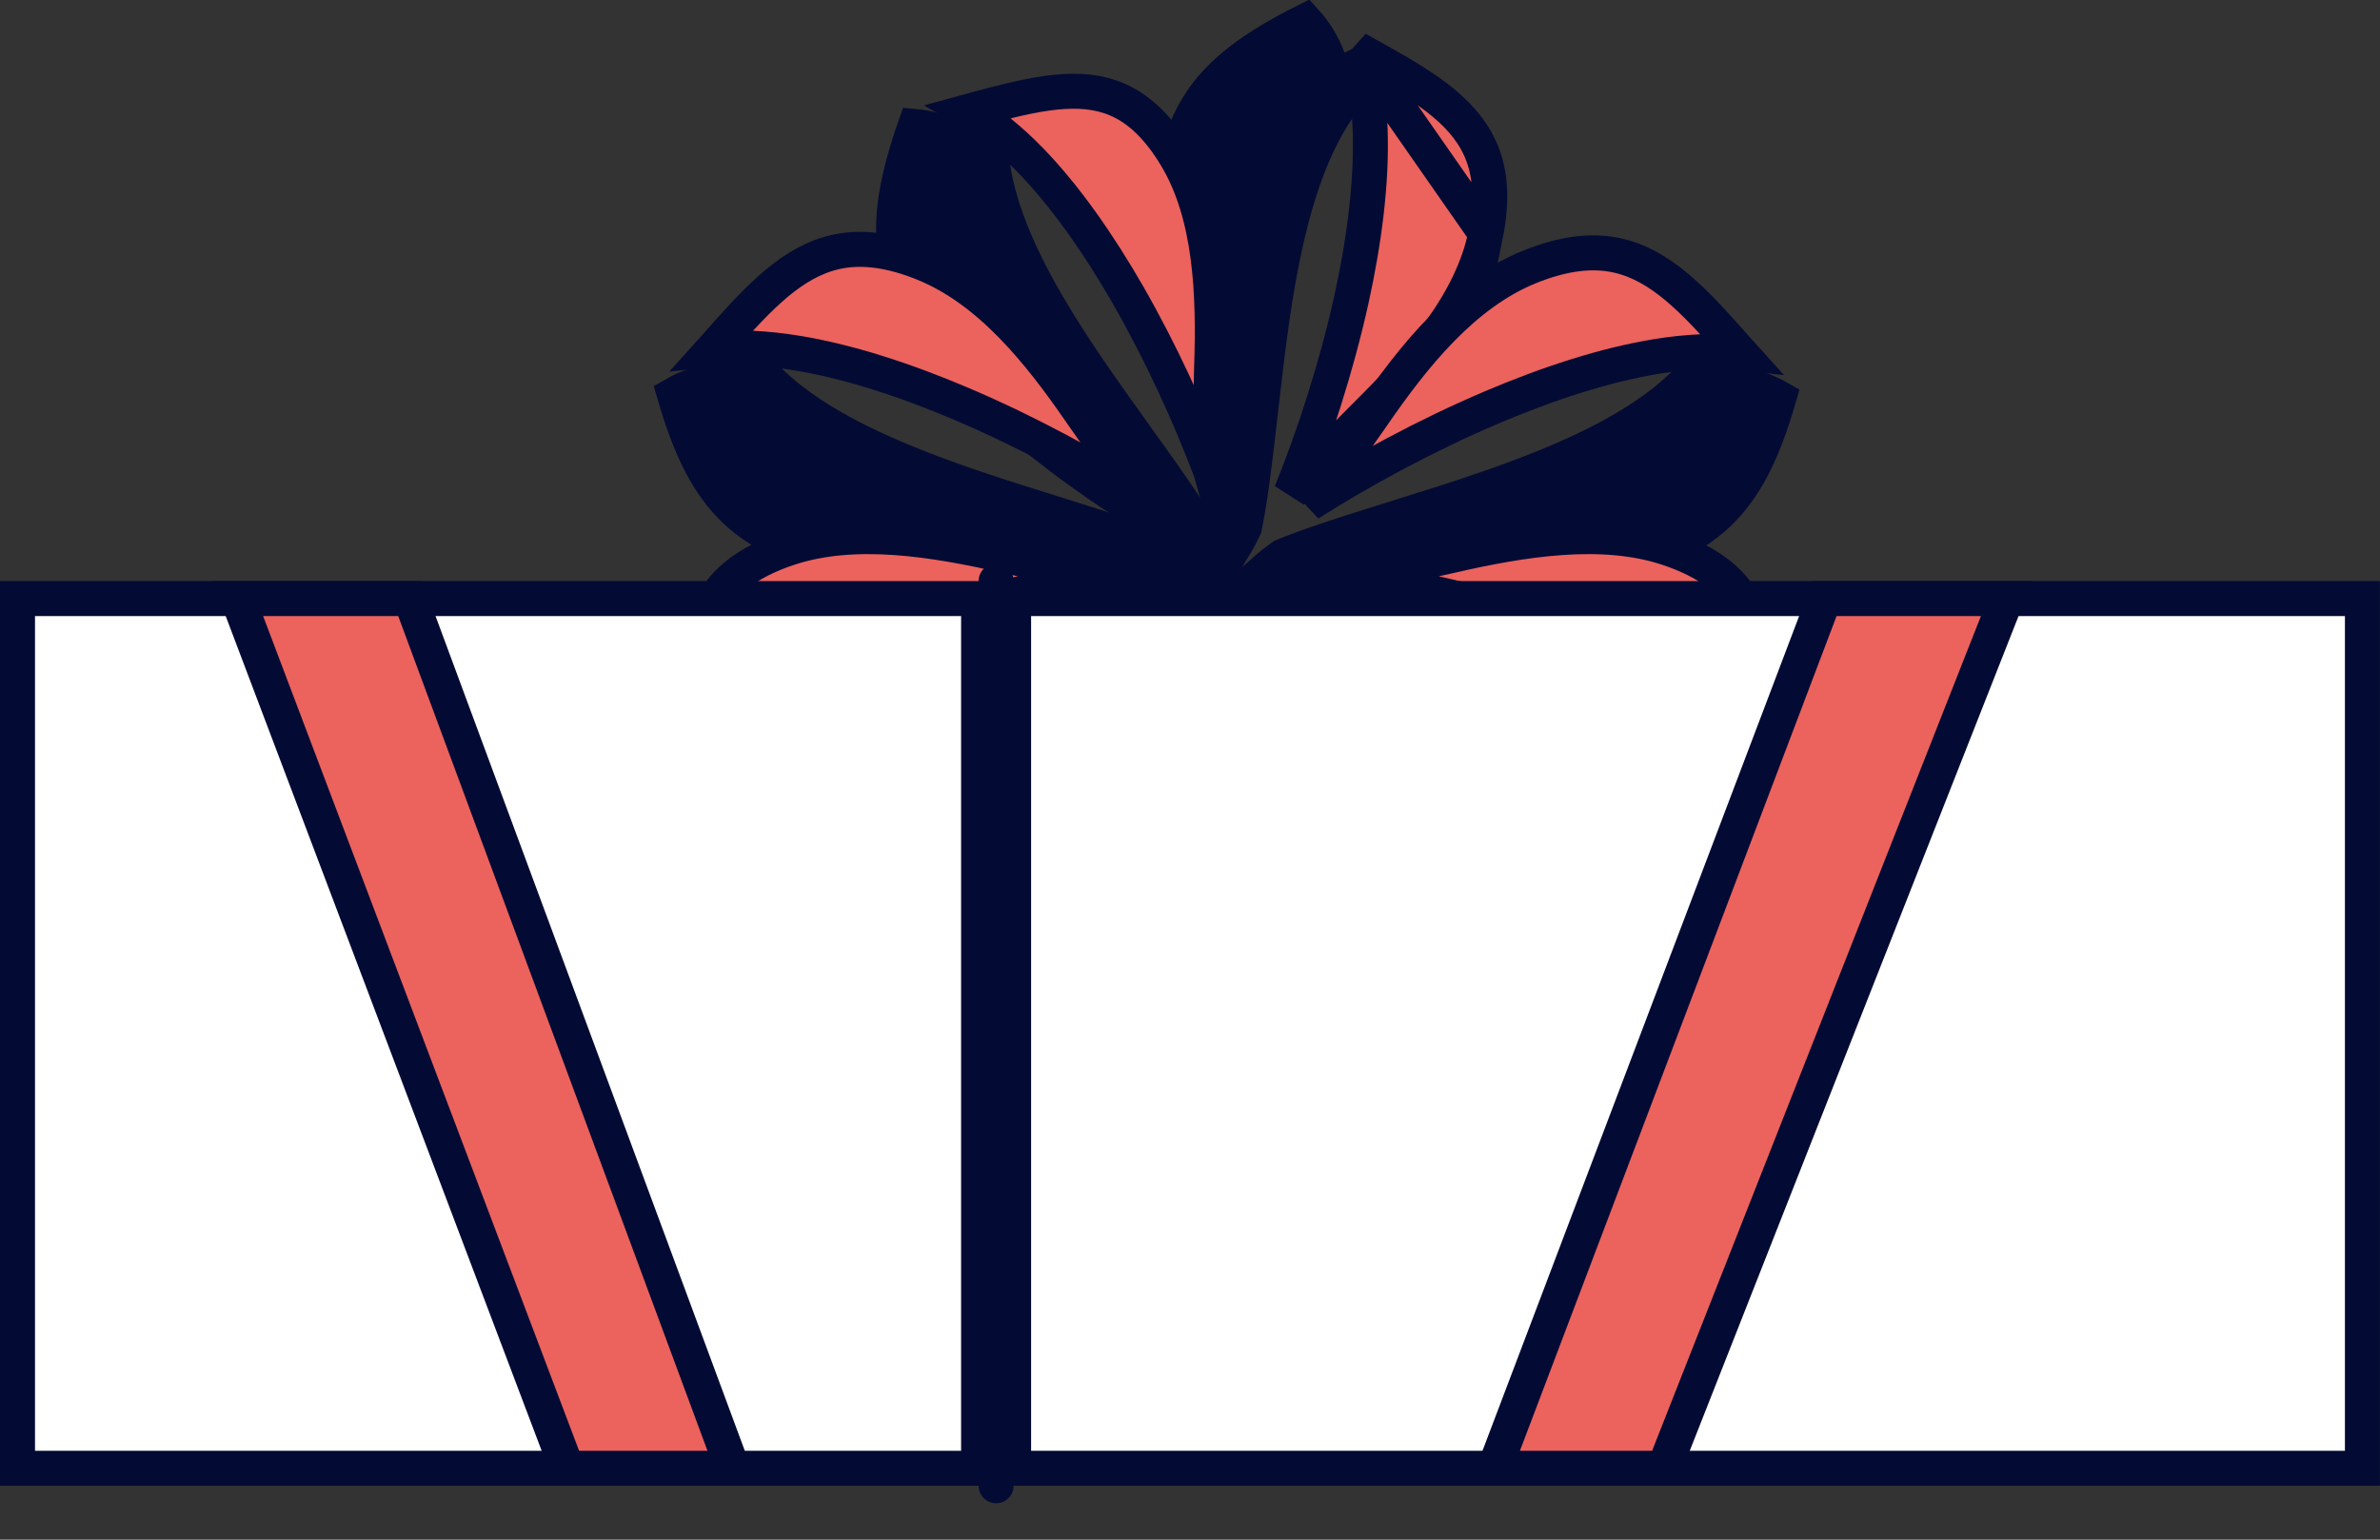 <?xml version="1.0" encoding="UTF-8"?> <svg xmlns="http://www.w3.org/2000/svg" width="34" height="22" viewBox="0 0 34 22" fill="none"><rect x="0" y="0" width="34" height="22" fill="#333333" stroke="none"/><path d="M16.747 3.54L16.498 3.551L16.747 3.54C16.701 2.573 16.832 1.948 17.143 1.471C17.437 1.022 17.912 0.67 18.647 0.302C18.923 0.604 19.106 1.042 19.094 1.58C18.576 2.353 18.333 3.457 18.175 4.531C18.109 4.987 18.056 5.447 18.007 5.883C17.996 5.98 17.985 6.075 17.974 6.169C17.915 6.679 17.857 7.144 17.778 7.534C17.729 7.639 17.675 7.74 17.615 7.838C17.187 6.398 16.822 5.094 16.747 3.54Z" fill="#030B34" stroke="#030B34" stroke-width="0.5"></path><path d="M19.389 0.702C19.502 1.049 19.557 1.436 19.573 1.841C19.601 2.59 19.491 3.434 19.308 4.27C19.094 5.241 18.777 6.216 18.444 7.04C18.831 6.629 19.242 6.2 19.53 5.915C20.275 5.178 21.032 4.317 21.226 3.337L19.389 0.702ZM19.389 0.702C19.42 0.719 19.45 0.736 19.48 0.752C19.552 0.792 19.621 0.831 19.69 0.869C20.051 1.071 20.372 1.262 20.632 1.48C20.889 1.695 21.077 1.93 21.183 2.216C21.289 2.501 21.321 2.86 21.226 3.337L19.389 0.702Z" fill="#EC625D" stroke="#030B34" stroke-width="0.5"></path><path d="M13.87 5.419L13.87 5.419C13.211 4.757 12.894 4.218 12.798 3.662C12.708 3.14 12.807 2.566 13.072 1.807C13.448 1.84 13.85 2.028 14.188 2.418C14.333 3.324 14.883 4.283 15.474 5.163C15.725 5.536 15.988 5.903 16.238 6.251C16.293 6.328 16.348 6.403 16.401 6.478C16.692 6.885 16.955 7.26 17.154 7.593C17.187 7.697 17.214 7.802 17.237 7.907C16.016 7.167 14.925 6.479 13.87 5.419Z" fill="#030B34" stroke="#030B34" stroke-width="0.5"></path><path d="M17.292 6.72C16.988 5.92 16.583 5.031 16.112 4.211C15.695 3.486 15.221 2.804 14.714 2.283C14.44 2.003 14.15 1.761 13.845 1.587C13.874 1.579 13.903 1.571 13.932 1.564C14.007 1.544 14.081 1.524 14.154 1.505C14.535 1.406 14.878 1.327 15.196 1.308C15.511 1.289 15.79 1.33 16.045 1.462C16.3 1.594 16.555 1.829 16.8 2.237L16.8 2.237C17.305 3.075 17.344 4.211 17.309 5.244L17.309 5.244C17.297 5.628 17.293 6.184 17.292 6.72Z" fill="#EC625D" stroke="#030B34" stroke-width="0.5"></path><path d="M16.722 7.899C16.812 7.962 16.898 8.031 16.981 8.103C15.458 8.229 14.079 8.321 12.507 8.087L12.506 8.087C11.527 7.941 10.923 7.691 10.505 7.297C10.114 6.928 9.857 6.406 9.634 5.636C9.993 5.431 10.471 5.343 11.012 5.462C11.684 6.111 12.741 6.562 13.787 6.925C14.231 7.078 14.682 7.219 15.11 7.353C15.204 7.383 15.297 7.412 15.389 7.441C15.889 7.598 16.345 7.746 16.722 7.899Z" fill="#030B34" stroke="#030B34" stroke-width="0.5"></path><path d="M11.36 5.041C10.951 4.975 10.553 4.953 10.184 4.992C10.203 4.971 10.222 4.949 10.241 4.928C10.295 4.867 10.348 4.807 10.4 4.748C10.674 4.442 10.929 4.172 11.198 3.966C11.465 3.762 11.739 3.626 12.049 3.58C12.359 3.535 12.728 3.576 13.19 3.762L13.19 3.762C14.138 4.143 14.854 5.041 15.443 5.899L15.443 5.899C15.67 6.228 16.014 6.7 16.346 7.148C15.586 6.667 14.671 6.169 13.739 5.773C12.938 5.432 12.115 5.161 11.36 5.041Z" fill="#EC625D" stroke="#030B34" stroke-width="0.5"></path><path d="M15.824 8.244C14.97 8.378 14.012 8.59 13.11 8.876C12.3 9.132 11.524 9.452 10.902 9.835C10.562 10.046 10.257 10.281 10.02 10.545C10.018 10.512 10.015 10.479 10.013 10.446C10.008 10.37 10.003 10.295 9.998 10.222C9.974 9.837 9.962 9.494 10.006 9.187C10.049 8.884 10.144 8.627 10.325 8.41C10.508 8.191 10.794 7.993 11.253 7.838L11.253 7.838C12.197 7.518 13.347 7.705 14.375 7.942L14.376 7.942C14.751 8.029 15.294 8.139 15.824 8.244Z" fill="#EC625D" stroke="#030B34" stroke-width="0.5"></path><path d="M22.54 8.136L22.54 8.136C20.967 8.371 19.588 8.279 18.065 8.153C18.148 8.08 18.235 8.012 18.324 7.948C18.701 7.795 19.157 7.647 19.657 7.49C19.749 7.461 19.843 7.432 19.937 7.402C20.365 7.268 20.816 7.128 21.259 6.974C22.305 6.611 23.362 6.16 24.034 5.511C24.575 5.393 25.052 5.481 25.412 5.686C25.189 6.456 24.932 6.978 24.541 7.346C24.123 7.741 23.519 7.991 22.54 8.136Z" fill="#030B34" stroke="#030B34" stroke-width="0.5"></path><path d="M24.804 4.977C24.823 4.999 24.842 5.021 24.861 5.042C24.493 5.003 24.094 5.025 23.685 5.09C22.93 5.211 22.107 5.482 21.306 5.823C20.375 6.219 19.459 6.716 18.699 7.198C19.031 6.75 19.375 6.278 19.602 5.949L19.602 5.949C20.191 5.091 20.908 4.193 21.855 3.812L21.855 3.812C22.317 3.626 22.686 3.585 22.996 3.63C23.307 3.676 23.58 3.812 23.847 4.016C24.116 4.222 24.371 4.491 24.645 4.798C24.697 4.857 24.75 4.917 24.804 4.977Z" fill="#EC625D" stroke="#030B34" stroke-width="0.5"></path><path d="M25.08 10.445C25.078 10.479 25.075 10.512 25.073 10.545C24.835 10.281 24.531 10.045 24.19 9.835C23.569 9.452 22.792 9.132 21.983 8.876C21.081 8.59 20.124 8.378 19.271 8.244C19.8 8.14 20.342 8.029 20.718 7.942C21.746 7.705 22.896 7.518 23.84 7.838C24.299 7.993 24.585 8.191 24.767 8.409C24.949 8.627 25.044 8.884 25.087 9.186C25.13 9.494 25.119 9.837 25.095 10.222C25.09 10.295 25.085 10.37 25.08 10.445Z" fill="#EC625D" stroke="#030B34" stroke-width="0.5"></path><path d="M0.25 20.98V8.553H13.98V20.98H0.25Z" fill="white" stroke="#030B34" stroke-width="0.5"></path><path d="M14.48 20.98V8.553H33.749V20.98H14.48Z" fill="white" stroke="#030B34" stroke-width="0.5"></path><path d="M8.1 20.98L3.397 8.553H5.863L10.466 20.98H8.1Z" fill="#EC625D" stroke="#030B34" stroke-width="0.5"></path><path d="M28.666 8.553L23.772 20.98H21.351L26.064 8.553H28.666Z" fill="#EC625D" stroke="#030B34" stroke-width="0.5"></path><path d="M14.23 8.303V21.23" stroke="#030B34" stroke-width="0.5" stroke-linecap="round" stroke-linejoin="round"></path></svg> 